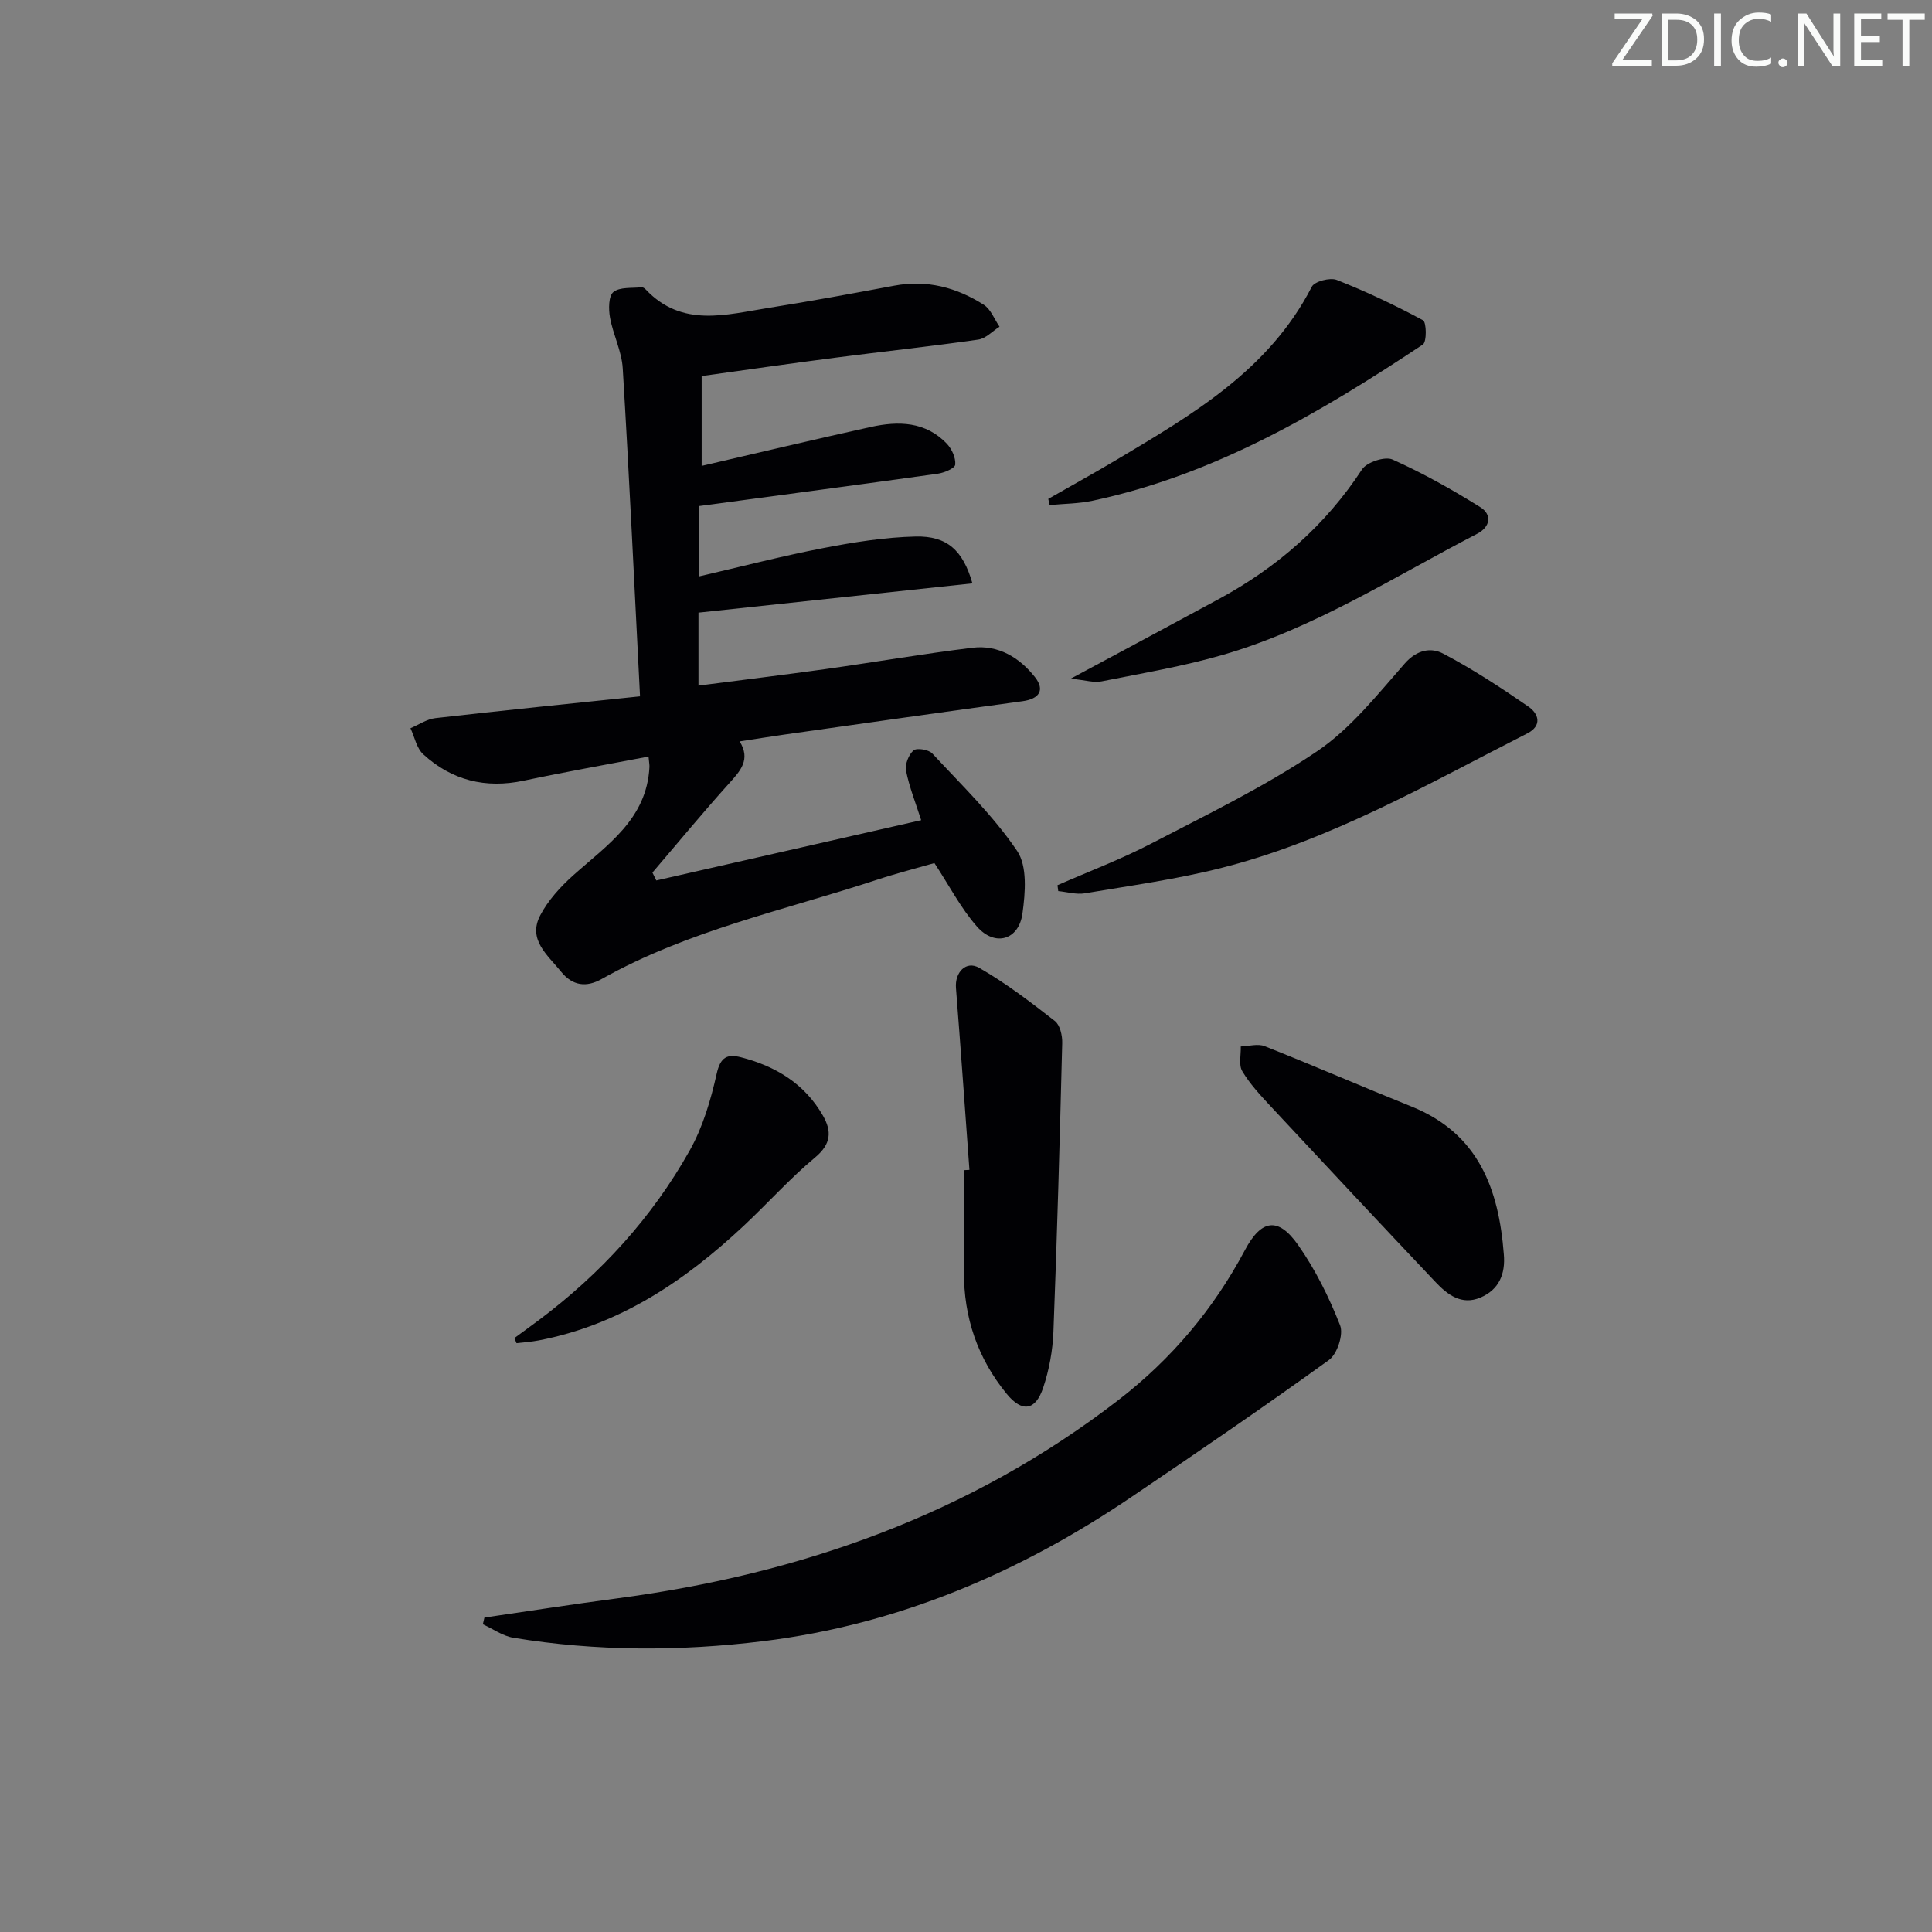 <svg enable-background="new 0 0 400 400" viewBox="0 0 400 400" xmlns="http://www.w3.org/2000/svg"><rect x="0" y="0" width="400" height="400" fill="#808080" stroke="none"/><g fill="#fafbfa"><path d="m342.2 3.2-6.3 9.2h6.1v1.2h-8.2v-.5l6.2-9.1h-5.7v-1.2h7.8v.4z"/><path d="m344 13.7v-10.9h3.1c1.6 0 3 .5 4.1 1.4 1.1 1 1.6 2.2 1.6 3.9s-.5 3-1.6 4-2.5 1.5-4.2 1.5h-3zm1.4-9.6v8.4h1.6c1.4 0 2.5-.4 3.2-1.1.8-.8 1.2-1.8 1.2-3.2s-.4-2.4-1.2-3.1-1.8-1-3.1-1z"/><path d="m356.3 2.8v10.9h-1.4v-10.9z"/><path d="m366.6 13.2c-.8.4-1.8.6-3 .6-1.6 0-2.8-.5-3.7-1.5s-1.4-2.3-1.4-3.9c0-1.7.5-3.2 1.6-4.2s2.4-1.6 4-1.6c1 0 1.9.1 2.6.4v1.5c-.8-.4-1.6-.6-2.6-.6-1.2 0-2.2.4-3 1.2s-1.1 1.9-1.1 3.3c0 1.3.4 2.3 1.1 3.1s1.6 1.1 2.8 1.1c1.1 0 2-.2 2.8-.7v1.3z"/><path d="m368.2 13c0-.3.1-.5.3-.6.2-.2.4-.3.6-.3.3 0 .5.1.7.3s.3.4.3.6-.1.5-.3.6c-.2.2-.4.3-.7.3s-.5-.1-.6-.3c-.2-.2-.3-.4-.3-.6z"/><path d="m381.1 13.7h-1.7l-5.5-8.4c-.2-.2-.3-.5-.4-.7 0 .2.1.8.1 1.5v7.6h-1.4v-10.9h1.8l5.3 8.3c.3.4.4.6.4.8 0-.3-.1-.8-.1-1.6v-7.5h1.4v10.9z"/><path d="m389.7 13.7h-5.8v-10.9h5.6v1.2h-4.2v3.5h3.9v1.2h-3.9v3.7h4.4z"/><path d="m398.4 4.1h-3.1v9.6h-1.4v-9.6h-3.1v-1.3h7.7v1.3z"/></g><path d="m145.27 77.86v18.6c11.78-2.73 23.37-5.49 35.01-8.06 5.72-1.26 11.37-1.16 15.78 3.5 1.02 1.08 1.84 2.91 1.71 4.3-.07.75-2.28 1.69-3.62 1.88-16.26 2.27-32.53 4.42-49.39 6.69v14.56c8.57-1.98 17.06-4.19 25.65-5.85 6.31-1.22 12.75-2.25 19.16-2.4 6.48-.15 9.81 2.83 11.76 9.7-18.91 2.02-37.58 4.02-56.72 6.06v15.11c8.85-1.15 17.53-2.2 26.2-3.41 10.18-1.43 20.31-3.18 30.51-4.43 5.37-.66 9.78 2.04 12.97 6.1 2.09 2.66.89 4.5-2.6 4.97-16.45 2.24-32.88 4.58-49.32 6.91-2.95.42-5.89.9-9.23 1.41 2.33 3.77.15 6.1-2.2 8.71-5.43 6.02-10.59 12.29-15.86 18.45.27.54.54 1.09.8 1.63 18.22-4.15 36.45-8.29 54.84-12.48-1.17-3.66-2.47-6.88-3.13-10.23-.26-1.31.53-3.33 1.55-4.22.66-.57 3.13-.17 3.88.64 6.08 6.54 12.59 12.84 17.56 20.17 2.15 3.17 1.7 8.69 1.11 12.96-.76 5.52-5.7 6.93-9.41 2.72-3.34-3.79-5.71-8.43-8.82-13.16-3.63 1.05-7.8 2.11-11.87 3.45-19.2 6.32-39.17 10.51-57.04 20.56-3.15 1.77-6.02 1.42-8.39-1.53-2.76-3.43-6.95-6.6-4.32-11.64 1.63-3.12 4.19-5.93 6.85-8.31 7.02-6.28 15.22-11.62 15.77-22.42.02-.47-.08-.94-.19-2.16-8.72 1.67-17.3 3.18-25.83 4.99-7.92 1.68-14.91-.06-20.81-5.46-1.38-1.26-1.79-3.57-2.65-5.4 1.72-.72 3.39-1.89 5.17-2.09 13.97-1.59 27.97-3.01 42.36-4.51-1.18-23.17-2.23-45.55-3.58-67.91-.21-3.55-2-6.97-2.64-10.53-.31-1.73-.31-4.45.71-5.27 1.34-1.08 3.83-.76 5.84-.99.27-.03.64.24.86.47 7.51 7.96 16.66 5.19 25.51 3.79 8.68-1.37 17.33-2.98 25.97-4.59 6.75-1.26 12.89.38 18.5 3.96 1.46.93 2.19 2.99 3.26 4.54-1.46.92-2.84 2.45-4.4 2.67-9.85 1.41-19.76 2.47-29.63 3.75-9.05 1.16-18.07 2.47-27.64 3.8z" fill="#010104"/><path d="m100.29 334.9c9.12-1.33 18.24-2.76 27.38-3.96 38.07-5.03 73.21-17.41 103.89-41.08 10.95-8.45 19.68-18.79 26.18-31.02 3.39-6.38 6.87-6.98 11.02-1.08 3.58 5.1 6.42 10.84 8.7 16.65.73 1.87-.6 5.93-2.31 7.16-13.46 9.72-27.18 19.08-40.94 28.39-23.15 15.67-48.34 26.41-76.23 29.83-17.2 2.11-34.51 2.12-51.69-.71-2.2-.36-4.22-1.83-6.32-2.79.1-.46.21-.92.32-1.39z" fill="#010104"/><path d="m200.71 242.21c-.92-12.56-1.8-25.12-2.79-37.68-.25-3.19 2.06-5.72 4.81-4.15 5.52 3.16 10.63 7.08 15.67 11.01 1.07.83 1.56 3.01 1.52 4.55-.5 19.92-1.05 39.84-1.82 59.76-.15 3.9-.88 7.91-2.12 11.61-1.59 4.74-4.35 5.2-7.57 1.26-5.98-7.31-8.91-15.83-8.83-25.34.06-6.99.01-13.97.01-20.96.38-.03.75-.05 1.12-.06z" fill="#010104"/><path d="m218.94 183.27c6.48-2.84 13.13-5.35 19.4-8.61 11.63-6.05 23.52-11.8 34.34-19.11 6.98-4.71 12.5-11.75 18.17-18.19 2.53-2.87 5.45-3.35 7.94-2.04 6.13 3.22 11.96 7.05 17.67 10.99 2.11 1.46 2.88 3.94-.26 5.54-20.56 10.45-40.64 22.08-63.22 27.82-9.3 2.37-18.88 3.68-28.36 5.28-1.76.3-3.68-.28-5.52-.46-.06-.4-.11-.81-.16-1.22z" fill="#010104"/><path d="m311.35 259.68c.36 4.08-.99 7.34-4.85 8.97-3.89 1.64-6.8-.58-9.26-3.18-11.44-12.09-22.81-24.24-34.15-36.41-2.13-2.29-4.31-4.63-5.89-7.28-.78-1.3-.25-3.39-.31-5.12 1.66-.05 3.53-.63 4.95-.06 10.18 4.04 20.24 8.41 30.41 12.5 13.87 5.58 18.06 17.09 19.1 30.58z" fill="#010104"/><path d="m221.68 140.51c11.2-6.01 20.96-11.23 30.69-16.5 12.05-6.53 22.06-15.26 29.63-26.83.98-1.5 4.75-2.74 6.31-2.04 6.28 2.82 12.34 6.21 18.18 9.87 2.43 1.52 2.13 4.05-.68 5.51-17.23 8.93-33.69 19.55-52.52 25.03-8.25 2.4-16.78 3.83-25.22 5.52-1.57.33-3.3-.25-6.39-.56z" fill="#010104"/><path d="m106.5 277.03c1.68-1.23 3.37-2.45 5.04-3.7 12.82-9.6 23.46-21.23 31.28-35.18 2.7-4.82 4.34-10.4 5.56-15.84.77-3.44 2.16-4.15 5.04-3.41 7.19 1.85 13.18 5.48 16.96 12.08 1.85 3.23 1.72 5.87-1.61 8.65-5.23 4.35-9.8 9.49-14.78 14.15-12.19 11.41-25.69 20.53-42.47 23.74-1.51.29-3.05.39-4.58.57-.15-.34-.29-.7-.44-1.06z" fill="#010104"/><path d="m217.03 103.29c4.72-2.7 9.48-5.32 14.15-8.1 15.72-9.37 31.57-18.58 40.41-35.82.57-1.12 3.79-1.96 5.18-1.41 6.1 2.41 12.06 5.23 17.84 8.34.74.4.81 4.48-.02 5.03-21.21 14.1-43.05 26.96-68.38 32.34-2.9.62-5.92.61-8.89.9-.1-.43-.19-.85-.29-1.28z" fill="#010104"/></svg>